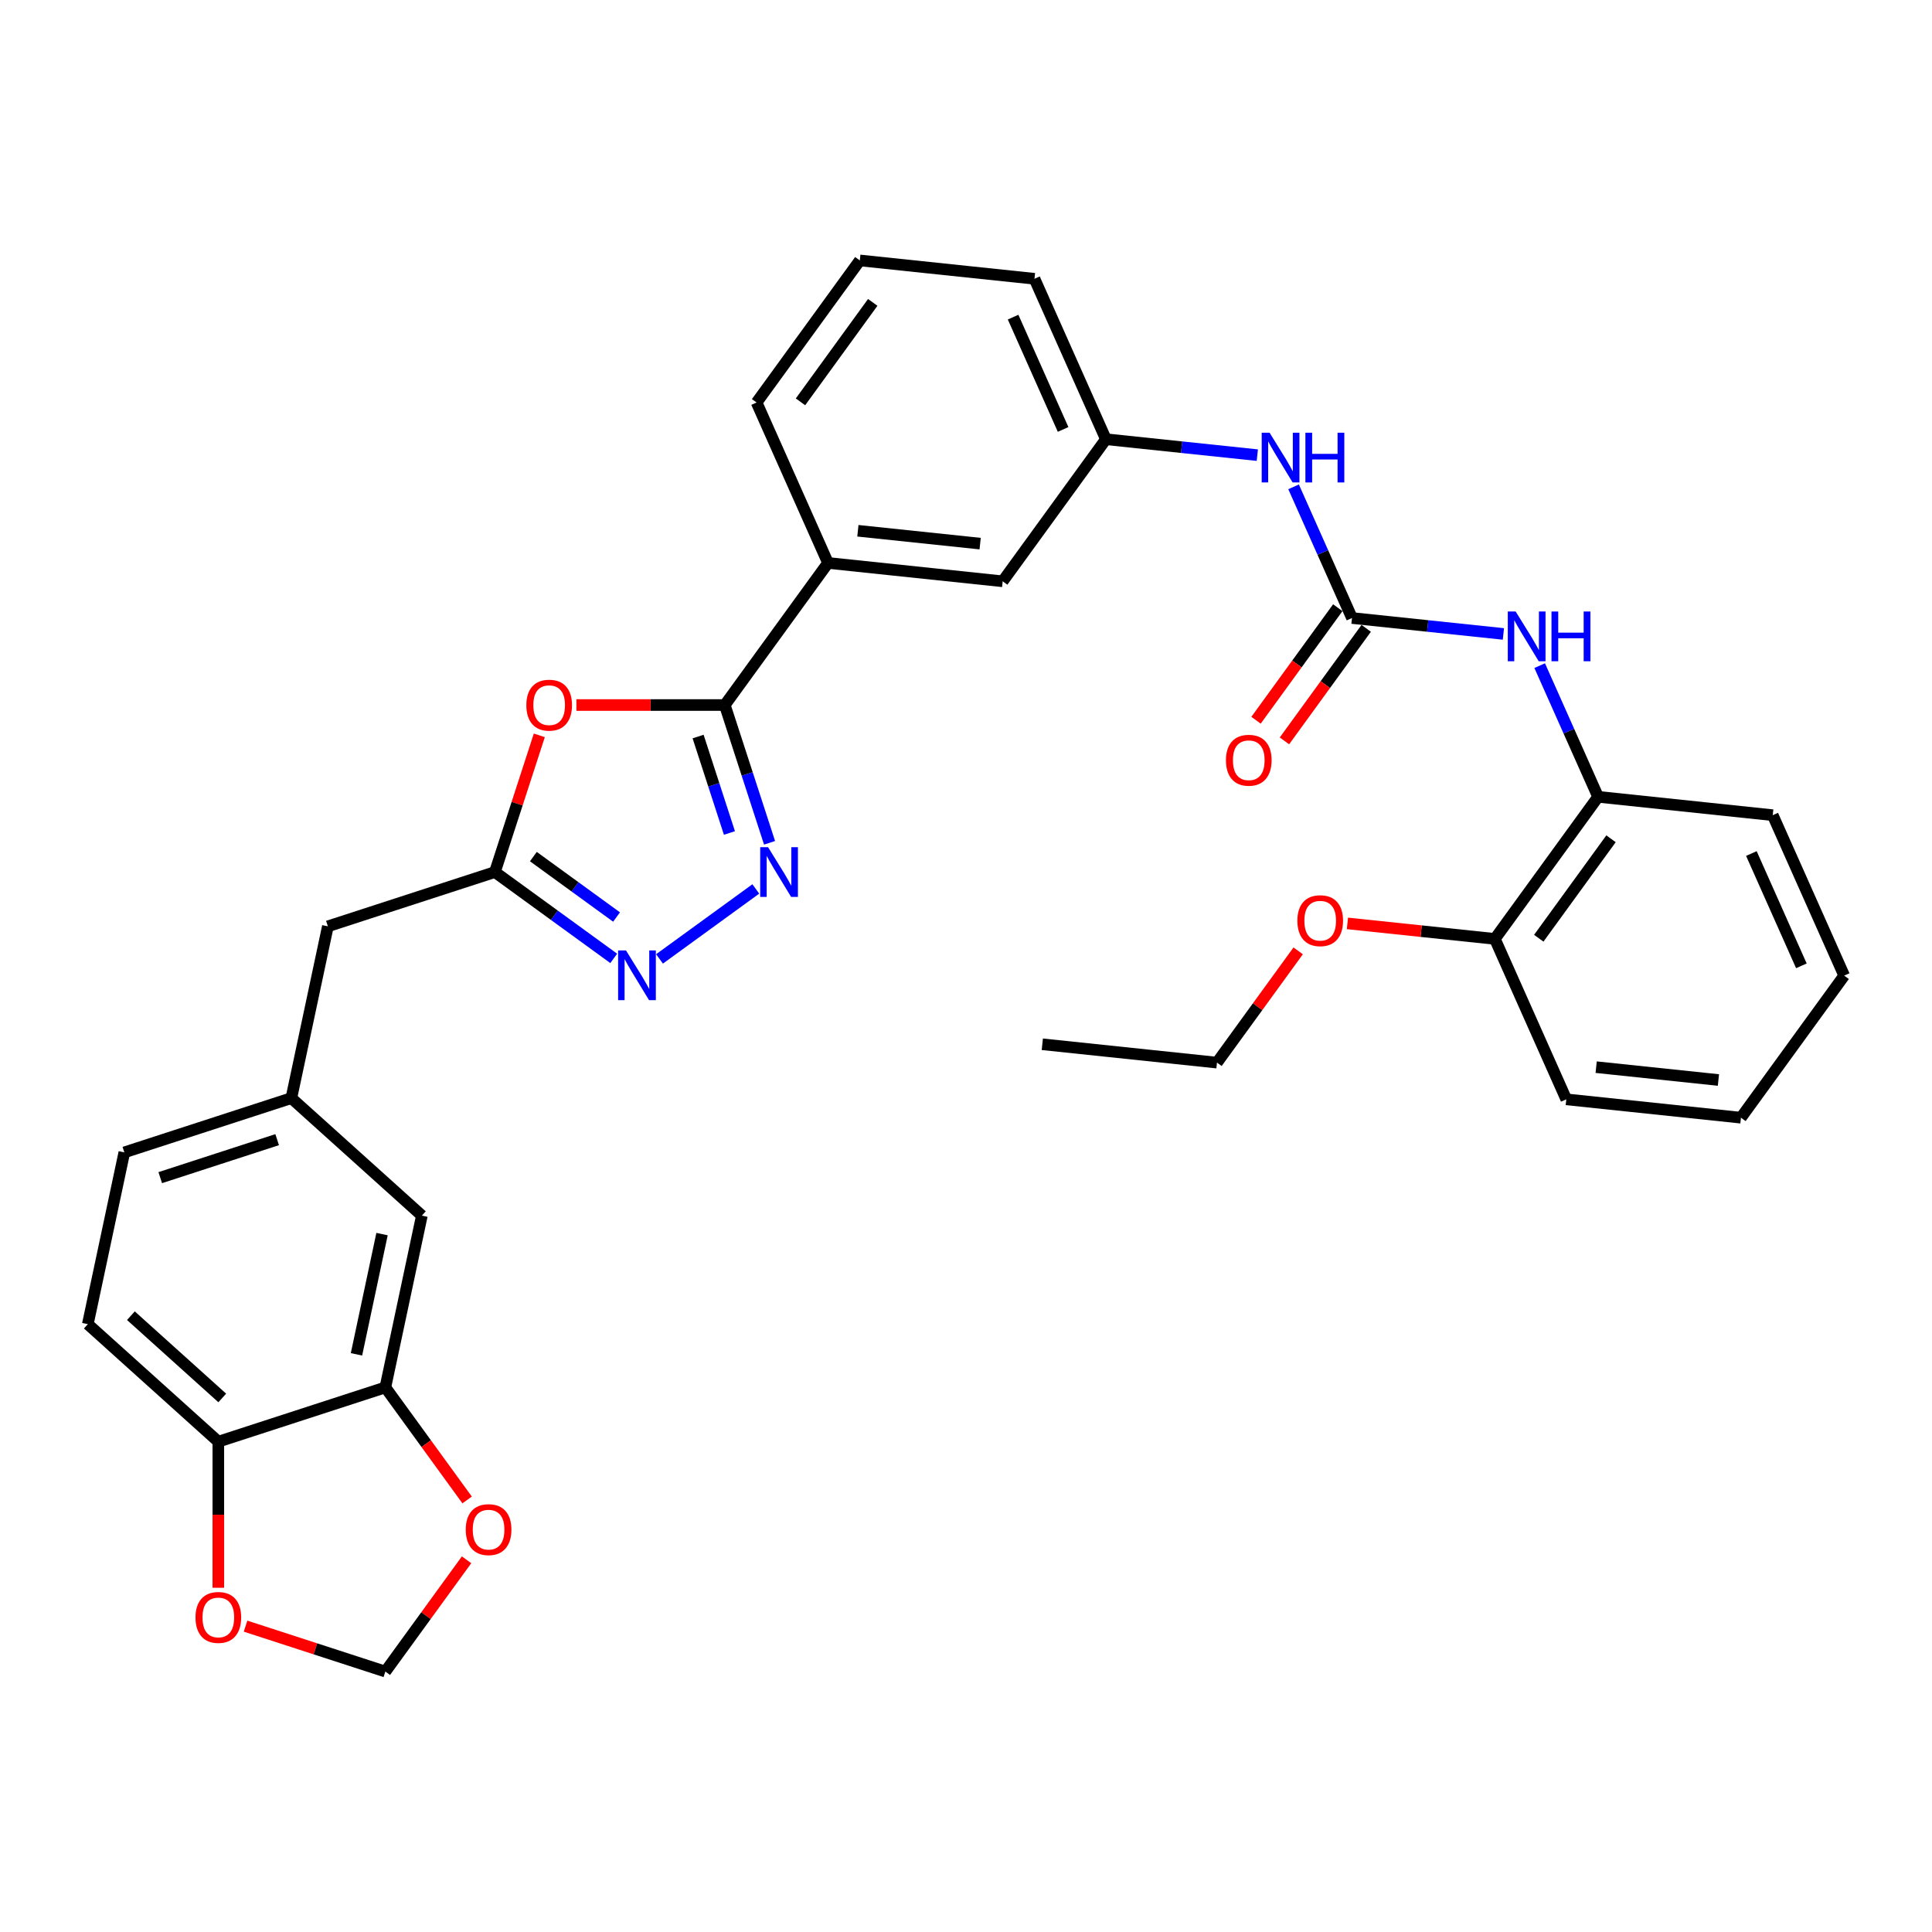<?xml version='1.0' encoding='iso-8859-1'?>
<svg version='1.1' baseProfile='full'
              xmlns='http://www.w3.org/2000/svg'
                      xmlns:rdkit='http://www.rdkit.org/xml'
                      xmlns:xlink='http://www.w3.org/1999/xlink'
                  xml:space='preserve'
width='1000px' height='1000px' viewBox='0 0 1000 1000'>
<!-- END OF HEADER -->
<rect style='opacity:1.0;fill:#FFFFFF;stroke:none' width='1000' height='1000' x='0' y='0'> </rect>
<path class='bond-0' d='M 398.32,436.231 L 386.735,400.576' style='fill:none;fill-rule:evenodd;stroke:#0000FF;stroke-width:6px;stroke-linecap:butt;stroke-linejoin:miter;stroke-opacity:1' />
<path class='bond-0' d='M 386.735,400.576 L 375.151,364.922' style='fill:none;fill-rule:evenodd;stroke:#000000;stroke-width:6px;stroke-linecap:butt;stroke-linejoin:miter;stroke-opacity:1' />
<path class='bond-0' d='M 377.554,431.152 L 369.445,406.194' style='fill:none;fill-rule:evenodd;stroke:#0000FF;stroke-width:6px;stroke-linecap:butt;stroke-linejoin:miter;stroke-opacity:1' />
<path class='bond-0' d='M 369.445,406.194 L 361.335,381.237' style='fill:none;fill-rule:evenodd;stroke:#000000;stroke-width:6px;stroke-linecap:butt;stroke-linejoin:miter;stroke-opacity:1' />
<path class='bond-2' d='M 391.205,460.119 L 341.363,496.331' style='fill:none;fill-rule:evenodd;stroke:#0000FF;stroke-width:6px;stroke-linecap:butt;stroke-linejoin:miter;stroke-opacity:1' />
<path class='bond-1' d='M 375.151,364.922 L 336.745,364.922' style='fill:none;fill-rule:evenodd;stroke:#000000;stroke-width:6px;stroke-linecap:butt;stroke-linejoin:miter;stroke-opacity:1' />
<path class='bond-1' d='M 336.745,364.922 L 298.339,364.922' style='fill:none;fill-rule:evenodd;stroke:#FF0000;stroke-width:6px;stroke-linecap:butt;stroke-linejoin:miter;stroke-opacity:1' />
<path class='bond-6' d='M 375.151,364.922 L 428.581,291.381' style='fill:none;fill-rule:evenodd;stroke:#000000;stroke-width:6px;stroke-linecap:butt;stroke-linejoin:miter;stroke-opacity:1' />
<path class='bond-33' d='M 279.151,380.612 L 267.655,415.993' style='fill:none;fill-rule:evenodd;stroke:#FF0000;stroke-width:6px;stroke-linecap:butt;stroke-linejoin:miter;stroke-opacity:1' />
<path class='bond-33' d='M 267.655,415.993 L 256.159,451.375' style='fill:none;fill-rule:evenodd;stroke:#000000;stroke-width:6px;stroke-linecap:butt;stroke-linejoin:miter;stroke-opacity:1' />
<path class='bond-3' d='M 317.664,496.061 L 286.912,473.718' style='fill:none;fill-rule:evenodd;stroke:#0000FF;stroke-width:6px;stroke-linecap:butt;stroke-linejoin:miter;stroke-opacity:1' />
<path class='bond-3' d='M 286.912,473.718 L 256.159,451.375' style='fill:none;fill-rule:evenodd;stroke:#000000;stroke-width:6px;stroke-linecap:butt;stroke-linejoin:miter;stroke-opacity:1' />
<path class='bond-3' d='M 319.125,474.65 L 297.598,459.01' style='fill:none;fill-rule:evenodd;stroke:#0000FF;stroke-width:6px;stroke-linecap:butt;stroke-linejoin:miter;stroke-opacity:1' />
<path class='bond-3' d='M 297.598,459.01 L 276.071,443.37' style='fill:none;fill-rule:evenodd;stroke:#000000;stroke-width:6px;stroke-linecap:butt;stroke-linejoin:miter;stroke-opacity:1' />
<path class='bond-19' d='M 256.159,451.375 L 169.706,479.465' style='fill:none;fill-rule:evenodd;stroke:#000000;stroke-width:6px;stroke-linecap:butt;stroke-linejoin:miter;stroke-opacity:1' />
<path class='bond-4' d='M 699.792,319.887 L 684.677,285.937' style='fill:none;fill-rule:evenodd;stroke:#000000;stroke-width:6px;stroke-linecap:butt;stroke-linejoin:miter;stroke-opacity:1' />
<path class='bond-4' d='M 684.677,285.937 L 669.562,251.988' style='fill:none;fill-rule:evenodd;stroke:#0000FF;stroke-width:6px;stroke-linecap:butt;stroke-linejoin:miter;stroke-opacity:1' />
<path class='bond-5' d='M 699.792,319.887 L 738.976,324.005' style='fill:none;fill-rule:evenodd;stroke:#000000;stroke-width:6px;stroke-linecap:butt;stroke-linejoin:miter;stroke-opacity:1' />
<path class='bond-5' d='M 738.976,324.005 L 778.16,328.124' style='fill:none;fill-rule:evenodd;stroke:#0000FF;stroke-width:6px;stroke-linecap:butt;stroke-linejoin:miter;stroke-opacity:1' />
<path class='bond-14' d='M 692.438,314.544 L 671.277,343.669' style='fill:none;fill-rule:evenodd;stroke:#000000;stroke-width:6px;stroke-linecap:butt;stroke-linejoin:miter;stroke-opacity:1' />
<path class='bond-14' d='M 671.277,343.669 L 650.116,372.795' style='fill:none;fill-rule:evenodd;stroke:#FF0000;stroke-width:6px;stroke-linecap:butt;stroke-linejoin:miter;stroke-opacity:1' />
<path class='bond-14' d='M 707.146,325.23 L 685.985,354.355' style='fill:none;fill-rule:evenodd;stroke:#000000;stroke-width:6px;stroke-linecap:butt;stroke-linejoin:miter;stroke-opacity:1' />
<path class='bond-14' d='M 685.985,354.355 L 664.824,383.481' style='fill:none;fill-rule:evenodd;stroke:#FF0000;stroke-width:6px;stroke-linecap:butt;stroke-linejoin:miter;stroke-opacity:1' />
<path class='bond-9' d='M 796.938,344.533 L 812.054,378.482' style='fill:none;fill-rule:evenodd;stroke:#0000FF;stroke-width:6px;stroke-linecap:butt;stroke-linejoin:miter;stroke-opacity:1' />
<path class='bond-9' d='M 812.054,378.482 L 827.169,412.431' style='fill:none;fill-rule:evenodd;stroke:#000000;stroke-width:6px;stroke-linecap:butt;stroke-linejoin:miter;stroke-opacity:1' />
<path class='bond-16' d='M 428.581,291.381 L 518.985,300.883' style='fill:none;fill-rule:evenodd;stroke:#000000;stroke-width:6px;stroke-linecap:butt;stroke-linejoin:miter;stroke-opacity:1' />
<path class='bond-16' d='M 444.042,274.726 L 507.325,281.377' style='fill:none;fill-rule:evenodd;stroke:#000000;stroke-width:6px;stroke-linecap:butt;stroke-linejoin:miter;stroke-opacity:1' />
<path class='bond-24' d='M 428.581,291.381 L 391.608,208.339' style='fill:none;fill-rule:evenodd;stroke:#000000;stroke-width:6px;stroke-linecap:butt;stroke-linejoin:miter;stroke-opacity:1' />
<path class='bond-7' d='M 199.46,718.12 L 218.36,629.205' style='fill:none;fill-rule:evenodd;stroke:#000000;stroke-width:6px;stroke-linecap:butt;stroke-linejoin:miter;stroke-opacity:1' />
<path class='bond-7' d='M 184.512,701.003 L 197.742,638.763' style='fill:none;fill-rule:evenodd;stroke:#000000;stroke-width:6px;stroke-linecap:butt;stroke-linejoin:miter;stroke-opacity:1' />
<path class='bond-11' d='M 199.46,718.12 L 220.621,747.246' style='fill:none;fill-rule:evenodd;stroke:#000000;stroke-width:6px;stroke-linecap:butt;stroke-linejoin:miter;stroke-opacity:1' />
<path class='bond-11' d='M 220.621,747.246 L 241.782,776.372' style='fill:none;fill-rule:evenodd;stroke:#FF0000;stroke-width:6px;stroke-linecap:butt;stroke-linejoin:miter;stroke-opacity:1' />
<path class='bond-35' d='M 199.46,718.12 L 113.008,746.211' style='fill:none;fill-rule:evenodd;stroke:#000000;stroke-width:6px;stroke-linecap:butt;stroke-linejoin:miter;stroke-opacity:1' />
<path class='bond-8' d='M 650.784,235.579 L 611.6,231.461' style='fill:none;fill-rule:evenodd;stroke:#0000FF;stroke-width:6px;stroke-linecap:butt;stroke-linejoin:miter;stroke-opacity:1' />
<path class='bond-8' d='M 611.6,231.461 L 572.415,227.342' style='fill:none;fill-rule:evenodd;stroke:#000000;stroke-width:6px;stroke-linecap:butt;stroke-linejoin:miter;stroke-opacity:1' />
<path class='bond-20' d='M 827.169,412.431 L 773.738,485.972' style='fill:none;fill-rule:evenodd;stroke:#000000;stroke-width:6px;stroke-linecap:butt;stroke-linejoin:miter;stroke-opacity:1' />
<path class='bond-20' d='M 833.862,434.149 L 796.461,485.627' style='fill:none;fill-rule:evenodd;stroke:#000000;stroke-width:6px;stroke-linecap:butt;stroke-linejoin:miter;stroke-opacity:1' />
<path class='bond-26' d='M 827.169,412.431 L 917.572,421.933' style='fill:none;fill-rule:evenodd;stroke:#000000;stroke-width:6px;stroke-linecap:butt;stroke-linejoin:miter;stroke-opacity:1' />
<path class='bond-10' d='M 113.008,746.211 L 45.455,685.386' style='fill:none;fill-rule:evenodd;stroke:#000000;stroke-width:6px;stroke-linecap:butt;stroke-linejoin:miter;stroke-opacity:1' />
<path class='bond-10' d='M 115.04,723.576 L 67.752,680.999' style='fill:none;fill-rule:evenodd;stroke:#000000;stroke-width:6px;stroke-linecap:butt;stroke-linejoin:miter;stroke-opacity:1' />
<path class='bond-12' d='M 113.008,746.211 L 113.008,784.017' style='fill:none;fill-rule:evenodd;stroke:#000000;stroke-width:6px;stroke-linecap:butt;stroke-linejoin:miter;stroke-opacity:1' />
<path class='bond-12' d='M 113.008,784.017 L 113.008,821.823' style='fill:none;fill-rule:evenodd;stroke:#FF0000;stroke-width:6px;stroke-linecap:butt;stroke-linejoin:miter;stroke-opacity:1' />
<path class='bond-13' d='M 241.492,807.351 L 220.476,836.277' style='fill:none;fill-rule:evenodd;stroke:#FF0000;stroke-width:6px;stroke-linecap:butt;stroke-linejoin:miter;stroke-opacity:1' />
<path class='bond-13' d='M 220.476,836.277 L 199.46,865.202' style='fill:none;fill-rule:evenodd;stroke:#000000;stroke-width:6px;stroke-linecap:butt;stroke-linejoin:miter;stroke-opacity:1' />
<path class='bond-36' d='M 127.097,841.69 L 163.279,853.446' style='fill:none;fill-rule:evenodd;stroke:#FF0000;stroke-width:6px;stroke-linecap:butt;stroke-linejoin:miter;stroke-opacity:1' />
<path class='bond-36' d='M 163.279,853.446 L 199.46,865.202' style='fill:none;fill-rule:evenodd;stroke:#000000;stroke-width:6px;stroke-linecap:butt;stroke-linejoin:miter;stroke-opacity:1' />
<path class='bond-15' d='M 218.36,629.205 L 150.807,568.38' style='fill:none;fill-rule:evenodd;stroke:#000000;stroke-width:6px;stroke-linecap:butt;stroke-linejoin:miter;stroke-opacity:1' />
<path class='bond-17' d='M 518.985,300.883 L 572.415,227.342' style='fill:none;fill-rule:evenodd;stroke:#000000;stroke-width:6px;stroke-linecap:butt;stroke-linejoin:miter;stroke-opacity:1' />
<path class='bond-34' d='M 572.415,227.342 L 535.442,144.299' style='fill:none;fill-rule:evenodd;stroke:#000000;stroke-width:6px;stroke-linecap:butt;stroke-linejoin:miter;stroke-opacity:1' />
<path class='bond-34' d='M 550.261,222.28 L 524.38,164.15' style='fill:none;fill-rule:evenodd;stroke:#000000;stroke-width:6px;stroke-linecap:butt;stroke-linejoin:miter;stroke-opacity:1' />
<path class='bond-18' d='M 150.807,568.38 L 169.706,479.465' style='fill:none;fill-rule:evenodd;stroke:#000000;stroke-width:6px;stroke-linecap:butt;stroke-linejoin:miter;stroke-opacity:1' />
<path class='bond-22' d='M 150.807,568.38 L 64.354,596.47' style='fill:none;fill-rule:evenodd;stroke:#000000;stroke-width:6px;stroke-linecap:butt;stroke-linejoin:miter;stroke-opacity:1' />
<path class='bond-22' d='M 143.457,589.884 L 82.94,609.547' style='fill:none;fill-rule:evenodd;stroke:#000000;stroke-width:6px;stroke-linecap:butt;stroke-linejoin:miter;stroke-opacity:1' />
<path class='bond-23' d='M 773.738,485.972 L 735.581,481.962' style='fill:none;fill-rule:evenodd;stroke:#000000;stroke-width:6px;stroke-linecap:butt;stroke-linejoin:miter;stroke-opacity:1' />
<path class='bond-23' d='M 735.581,481.962 L 697.424,477.951' style='fill:none;fill-rule:evenodd;stroke:#FF0000;stroke-width:6px;stroke-linecap:butt;stroke-linejoin:miter;stroke-opacity:1' />
<path class='bond-28' d='M 773.738,485.972 L 810.711,569.015' style='fill:none;fill-rule:evenodd;stroke:#000000;stroke-width:6px;stroke-linecap:butt;stroke-linejoin:miter;stroke-opacity:1' />
<path class='bond-21' d='M 45.455,685.386 L 64.354,596.47' style='fill:none;fill-rule:evenodd;stroke:#000000;stroke-width:6px;stroke-linecap:butt;stroke-linejoin:miter;stroke-opacity:1' />
<path class='bond-29' d='M 671.935,492.16 L 650.92,521.086' style='fill:none;fill-rule:evenodd;stroke:#FF0000;stroke-width:6px;stroke-linecap:butt;stroke-linejoin:miter;stroke-opacity:1' />
<path class='bond-29' d='M 650.92,521.086 L 629.904,550.011' style='fill:none;fill-rule:evenodd;stroke:#000000;stroke-width:6px;stroke-linecap:butt;stroke-linejoin:miter;stroke-opacity:1' />
<path class='bond-25' d='M 391.608,208.339 L 445.039,134.798' style='fill:none;fill-rule:evenodd;stroke:#000000;stroke-width:6px;stroke-linecap:butt;stroke-linejoin:miter;stroke-opacity:1' />
<path class='bond-25' d='M 414.331,207.994 L 451.732,156.515' style='fill:none;fill-rule:evenodd;stroke:#000000;stroke-width:6px;stroke-linecap:butt;stroke-linejoin:miter;stroke-opacity:1' />
<path class='bond-27' d='M 445.039,134.798 L 535.442,144.299' style='fill:none;fill-rule:evenodd;stroke:#000000;stroke-width:6px;stroke-linecap:butt;stroke-linejoin:miter;stroke-opacity:1' />
<path class='bond-31' d='M 917.572,421.933 L 954.545,504.976' style='fill:none;fill-rule:evenodd;stroke:#000000;stroke-width:6px;stroke-linecap:butt;stroke-linejoin:miter;stroke-opacity:1' />
<path class='bond-31' d='M 906.51,441.784 L 932.391,499.914' style='fill:none;fill-rule:evenodd;stroke:#000000;stroke-width:6px;stroke-linecap:butt;stroke-linejoin:miter;stroke-opacity:1' />
<path class='bond-37' d='M 810.711,569.015 L 901.115,578.517' style='fill:none;fill-rule:evenodd;stroke:#000000;stroke-width:6px;stroke-linecap:butt;stroke-linejoin:miter;stroke-opacity:1' />
<path class='bond-37' d='M 826.172,552.36 L 889.455,559.011' style='fill:none;fill-rule:evenodd;stroke:#000000;stroke-width:6px;stroke-linecap:butt;stroke-linejoin:miter;stroke-opacity:1' />
<path class='bond-30' d='M 629.904,550.011 L 539.5,540.51' style='fill:none;fill-rule:evenodd;stroke:#000000;stroke-width:6px;stroke-linecap:butt;stroke-linejoin:miter;stroke-opacity:1' />
<path class='bond-32' d='M 954.545,504.976 L 901.115,578.517' style='fill:none;fill-rule:evenodd;stroke:#000000;stroke-width:6px;stroke-linecap:butt;stroke-linejoin:miter;stroke-opacity:1' />
<path  class='atom-0' d='M 397.55 438.503
L 405.986 452.138
Q 406.822 453.484, 408.168 455.92
Q 409.513 458.356, 409.586 458.502
L 409.586 438.503
L 413.003 438.503
L 413.003 464.247
L 409.476 464.247
L 400.423 449.339
Q 399.368 447.593, 398.241 445.594
Q 397.15 443.594, 396.823 442.976
L 396.823 464.247
L 393.478 464.247
L 393.478 438.503
L 397.55 438.503
' fill='#0000FF'/>
<path  class='atom-2' d='M 272.432 364.995
Q 272.432 358.814, 275.486 355.359
Q 278.54 351.905, 284.249 351.905
Q 289.957 351.905, 293.012 355.359
Q 296.066 358.814, 296.066 364.995
Q 296.066 371.249, 292.975 374.812
Q 289.885 378.339, 284.249 378.339
Q 278.577 378.339, 275.486 374.812
Q 272.432 371.285, 272.432 364.995
M 284.249 375.431
Q 288.176 375.431, 290.285 372.813
Q 292.43 370.158, 292.43 364.995
Q 292.43 359.941, 290.285 357.396
Q 288.176 354.814, 284.249 354.814
Q 280.322 354.814, 278.177 357.359
Q 276.068 359.905, 276.068 364.995
Q 276.068 370.195, 278.177 372.813
Q 280.322 375.431, 284.249 375.431
' fill='#FF0000'/>
<path  class='atom-3' d='M 324.009 491.934
L 332.445 505.569
Q 333.281 506.914, 334.627 509.351
Q 335.972 511.787, 336.045 511.932
L 336.045 491.934
L 339.463 491.934
L 339.463 517.677
L 335.936 517.677
L 326.882 502.769
Q 325.827 501.024, 324.7 499.024
Q 323.609 497.024, 323.282 496.406
L 323.282 517.677
L 319.937 517.677
L 319.937 491.934
L 324.009 491.934
' fill='#0000FF'/>
<path  class='atom-6' d='M 784.505 316.517
L 792.941 330.152
Q 793.777 331.497, 795.123 333.934
Q 796.468 336.37, 796.541 336.515
L 796.541 316.517
L 799.959 316.517
L 799.959 342.26
L 796.432 342.26
L 787.378 327.352
Q 786.323 325.607, 785.196 323.607
Q 784.105 321.607, 783.778 320.989
L 783.778 342.26
L 780.433 342.26
L 780.433 316.517
L 784.505 316.517
' fill='#0000FF'/>
<path  class='atom-6' d='M 803.049 316.517
L 806.54 316.517
L 806.54 327.461
L 819.702 327.461
L 819.702 316.517
L 823.193 316.517
L 823.193 342.26
L 819.702 342.26
L 819.702 330.37
L 806.54 330.37
L 806.54 342.26
L 803.049 342.26
L 803.049 316.517
' fill='#0000FF'/>
<path  class='atom-9' d='M 657.129 223.972
L 665.564 237.608
Q 666.401 238.953, 667.746 241.389
Q 669.091 243.825, 669.164 243.971
L 669.164 223.972
L 672.582 223.972
L 672.582 249.716
L 669.055 249.716
L 660.001 234.808
Q 658.947 233.062, 657.819 231.063
Q 656.729 229.063, 656.401 228.445
L 656.401 249.716
L 653.056 249.716
L 653.056 223.972
L 657.129 223.972
' fill='#0000FF'/>
<path  class='atom-9' d='M 675.673 223.972
L 679.163 223.972
L 679.163 234.917
L 692.326 234.917
L 692.326 223.972
L 695.816 223.972
L 695.816 249.716
L 692.326 249.716
L 692.326 237.826
L 679.163 237.826
L 679.163 249.716
L 675.673 249.716
L 675.673 223.972
' fill='#0000FF'/>
<path  class='atom-12' d='M 241.074 791.734
Q 241.074 785.553, 244.128 782.099
Q 247.182 778.644, 252.891 778.644
Q 258.599 778.644, 261.654 782.099
Q 264.708 785.553, 264.708 791.734
Q 264.708 797.988, 261.617 801.552
Q 258.527 805.079, 252.891 805.079
Q 247.219 805.079, 244.128 801.552
Q 241.074 798.025, 241.074 791.734
M 252.891 802.17
Q 256.818 802.17, 258.927 799.552
Q 261.072 796.897, 261.072 791.734
Q 261.072 786.68, 258.927 784.135
Q 256.818 781.553, 252.891 781.553
Q 248.964 781.553, 246.819 784.098
Q 244.71 786.644, 244.71 791.734
Q 244.71 796.934, 246.819 799.552
Q 248.964 802.17, 252.891 802.17
' fill='#FF0000'/>
<path  class='atom-13' d='M 101.19 837.185
Q 101.19 831.004, 104.245 827.549
Q 107.299 824.095, 113.008 824.095
Q 118.716 824.095, 121.771 827.549
Q 124.825 831.004, 124.825 837.185
Q 124.825 843.439, 121.734 847.002
Q 118.644 850.529, 113.008 850.529
Q 107.335 850.529, 104.245 847.002
Q 101.19 843.475, 101.19 837.185
M 113.008 847.62
Q 116.935 847.62, 119.043 845.003
Q 121.189 842.348, 121.189 837.185
Q 121.189 832.131, 119.043 829.586
Q 116.935 827.004, 113.008 827.004
Q 109.081 827.004, 106.935 829.549
Q 104.826 832.094, 104.826 837.185
Q 104.826 842.385, 106.935 845.003
Q 109.081 847.62, 113.008 847.62
' fill='#FF0000'/>
<path  class='atom-15' d='M 634.544 393.5
Q 634.544 387.319, 637.599 383.865
Q 640.653 380.411, 646.361 380.411
Q 652.07 380.411, 655.124 383.865
Q 658.179 387.319, 658.179 393.5
Q 658.179 399.754, 655.088 403.318
Q 651.997 406.845, 646.361 406.845
Q 640.689 406.845, 637.599 403.318
Q 634.544 399.791, 634.544 393.5
M 646.361 403.936
Q 650.288 403.936, 652.397 401.318
Q 654.543 398.664, 654.543 393.5
Q 654.543 388.446, 652.397 385.901
Q 650.288 383.319, 646.361 383.319
Q 642.435 383.319, 640.289 385.865
Q 638.18 388.41, 638.18 393.5
Q 638.18 398.7, 640.289 401.318
Q 642.435 403.936, 646.361 403.936
' fill='#FF0000'/>
<path  class='atom-24' d='M 671.517 476.543
Q 671.517 470.362, 674.572 466.908
Q 677.626 463.453, 683.334 463.453
Q 689.043 463.453, 692.097 466.908
Q 695.152 470.362, 695.152 476.543
Q 695.152 482.797, 692.061 486.361
Q 688.97 489.888, 683.334 489.888
Q 677.662 489.888, 674.572 486.361
Q 671.517 482.834, 671.517 476.543
M 683.334 486.979
Q 687.261 486.979, 689.37 484.361
Q 691.516 481.706, 691.516 476.543
Q 691.516 471.489, 689.37 468.944
Q 687.261 466.362, 683.334 466.362
Q 679.408 466.362, 677.262 468.907
Q 675.153 471.453, 675.153 476.543
Q 675.153 481.743, 677.262 484.361
Q 679.408 486.979, 683.334 486.979
' fill='#FF0000'/>
</svg>
